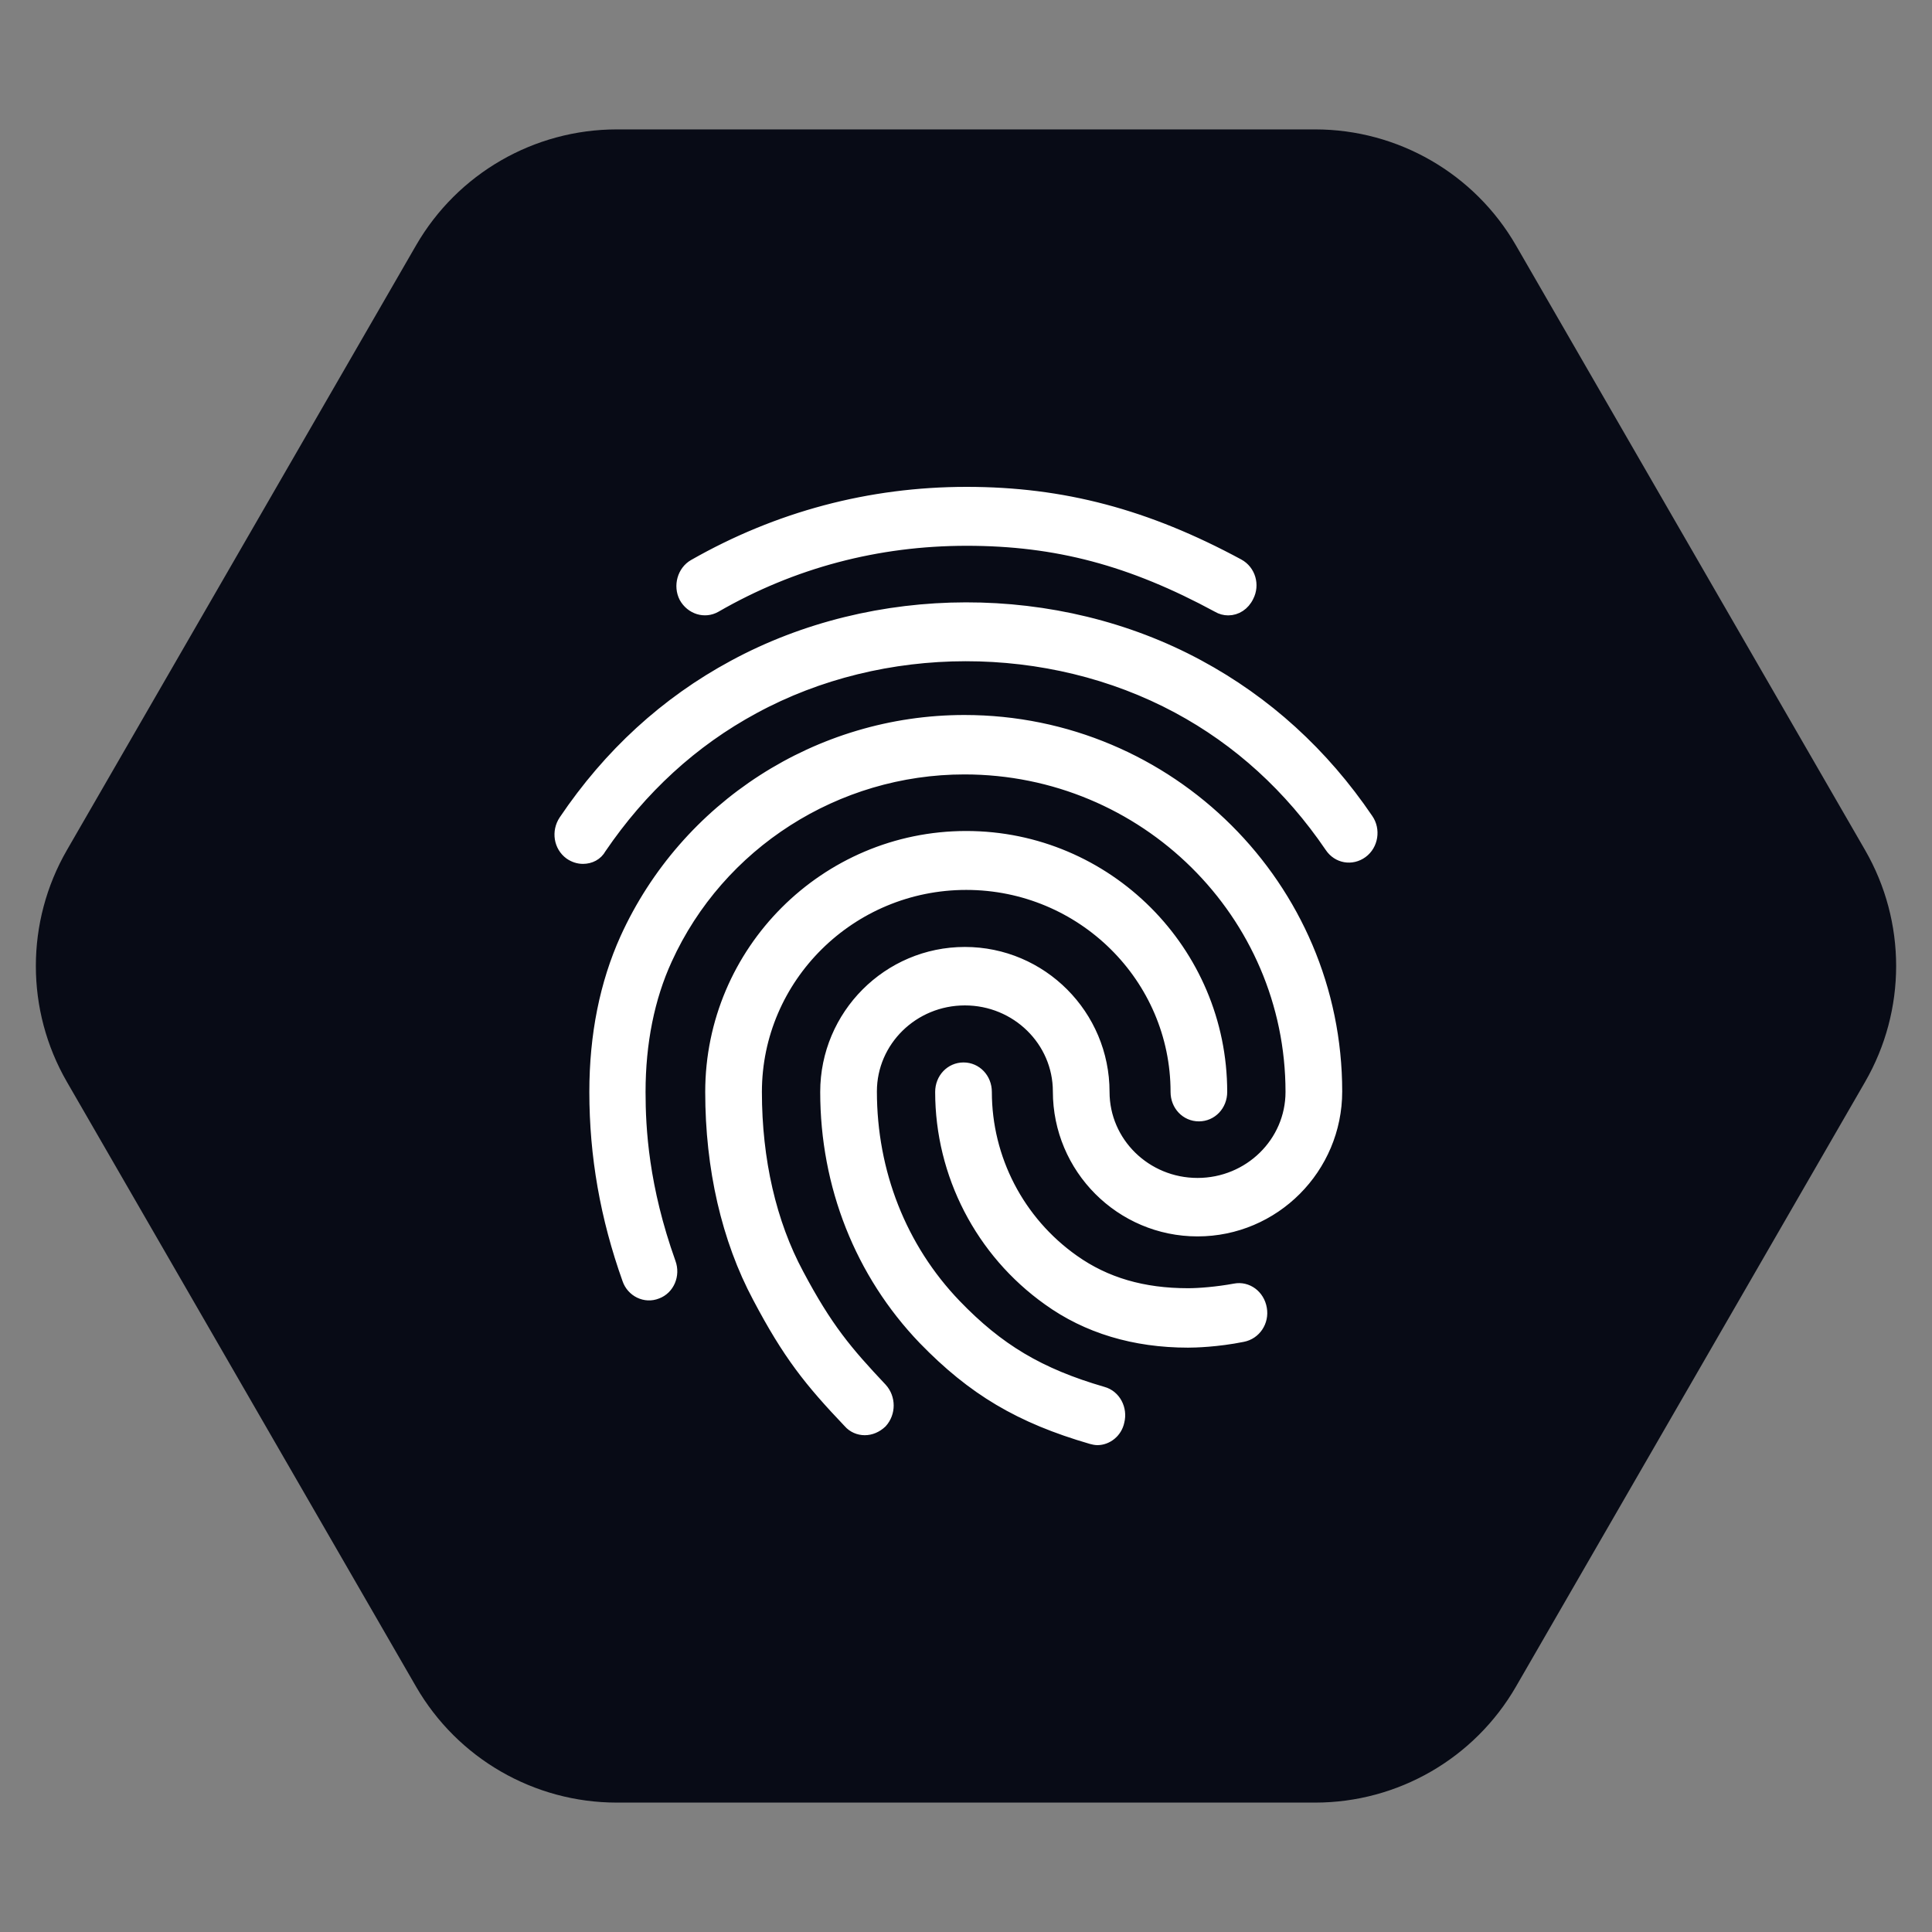 <svg xmlns="http://www.w3.org/2000/svg" width="50" height="50" viewBox="0 0 50 50" fill="none"><rect x="0" y="0" width="50" height="50" fill="#808080" stroke="none"/><path d="M1.732 28C0.66 26.144 0.66 23.856 1.732 22L10.768 6.349C11.84 4.493 13.82 3.349 15.964 3.349H34.036C36.179 3.349 38.16 4.493 39.232 6.349L48.268 22C49.34 23.856 49.34 26.144 48.268 28L39.232 43.651C38.16 45.507 36.179 46.651 34.036 46.651H15.964C13.82 46.651 11.84 45.507 10.768 43.651L1.732 28Z" fill="#080B16"></path><path d="M31.786 15.776C31.692 15.776 31.599 15.751 31.517 15.702C29.277 14.489 27.34 13.975 25.017 13.975C22.707 13.975 20.513 14.551 18.518 15.702C18.238 15.861 17.888 15.751 17.724 15.457C17.573 15.163 17.678 14.784 17.958 14.624C20.128 13.387 22.509 12.75 25.017 12.75C27.503 12.75 29.674 13.326 32.054 14.612C32.346 14.771 32.451 15.139 32.299 15.433C32.194 15.653 31.996 15.776 31.786 15.776ZM15.087 22.207C14.97 22.207 14.854 22.17 14.749 22.097C14.48 21.901 14.422 21.521 14.609 21.239C15.764 19.524 17.234 18.177 18.985 17.233C22.649 15.249 27.34 15.237 31.015 17.221C32.766 18.165 34.236 19.5 35.391 21.203C35.578 21.472 35.52 21.864 35.251 22.06C34.983 22.256 34.621 22.195 34.434 21.913C33.384 20.369 32.054 19.157 30.479 18.311C27.13 16.511 22.847 16.511 19.51 18.324C17.923 19.181 16.592 20.406 15.542 21.95C15.449 22.121 15.274 22.207 15.087 22.207ZM22.38 36.993C22.229 36.993 22.077 36.931 21.972 36.809C20.957 35.743 20.408 35.057 19.626 33.575C18.821 32.068 18.401 30.231 18.401 28.259C18.401 24.62 21.365 21.656 25.006 21.656C28.647 21.656 31.61 24.62 31.61 28.259C31.61 28.602 31.354 28.871 31.027 28.871C30.7 28.871 30.444 28.602 30.444 28.259C30.444 25.294 28.005 22.881 25.006 22.881C22.007 22.881 19.568 25.294 19.568 28.259C19.568 30.023 19.942 31.652 20.653 32.975C21.4 34.383 21.913 34.984 22.812 35.939C23.034 36.184 23.034 36.564 22.812 36.809C22.684 36.931 22.532 36.993 22.38 36.993ZM30.747 34.727C29.358 34.727 28.133 34.359 27.13 33.636C25.391 32.399 24.352 30.39 24.352 28.259C24.352 27.916 24.609 27.646 24.936 27.646C25.263 27.646 25.519 27.916 25.519 28.259C25.519 29.986 26.36 31.615 27.783 32.62C28.612 33.208 29.58 33.489 30.747 33.489C31.027 33.489 31.494 33.453 31.961 33.367C32.276 33.306 32.579 33.526 32.637 33.869C32.696 34.2 32.486 34.518 32.159 34.58C31.494 34.714 30.91 34.727 30.747 34.727ZM28.401 37.25C28.355 37.25 28.297 37.238 28.25 37.225C26.395 36.687 25.181 35.964 23.909 34.653C22.275 32.95 21.377 30.684 21.377 28.259C21.377 26.274 22.987 24.657 24.971 24.657C26.955 24.657 28.565 26.274 28.565 28.259C28.565 29.569 29.65 30.635 30.992 30.635C32.334 30.635 33.419 29.569 33.419 28.259C33.419 23.64 29.627 19.892 24.959 19.892C21.645 19.892 18.611 21.827 17.246 24.828C16.791 25.821 16.557 26.985 16.557 28.259C16.557 29.214 16.639 30.721 17.339 32.681C17.456 32.999 17.304 33.355 17.001 33.465C16.698 33.587 16.359 33.416 16.254 33.109C15.682 31.505 15.402 29.912 15.402 28.259C15.402 26.788 15.671 25.453 16.196 24.29C17.748 20.872 21.19 18.654 24.959 18.654C30.269 18.654 34.586 22.954 34.586 28.246C34.586 30.231 32.976 31.848 30.992 31.848C29.008 31.848 27.398 30.231 27.398 28.246C27.398 26.936 26.313 25.87 24.971 25.87C23.629 25.87 22.544 26.936 22.544 28.246C22.544 30.341 23.314 32.301 24.726 33.771C25.834 34.922 26.896 35.559 28.542 36.037C28.857 36.123 29.032 36.466 28.95 36.785C28.892 37.066 28.647 37.25 28.401 37.25Z" fill="white" stroke="white" stroke-width="0.3"></path></svg>